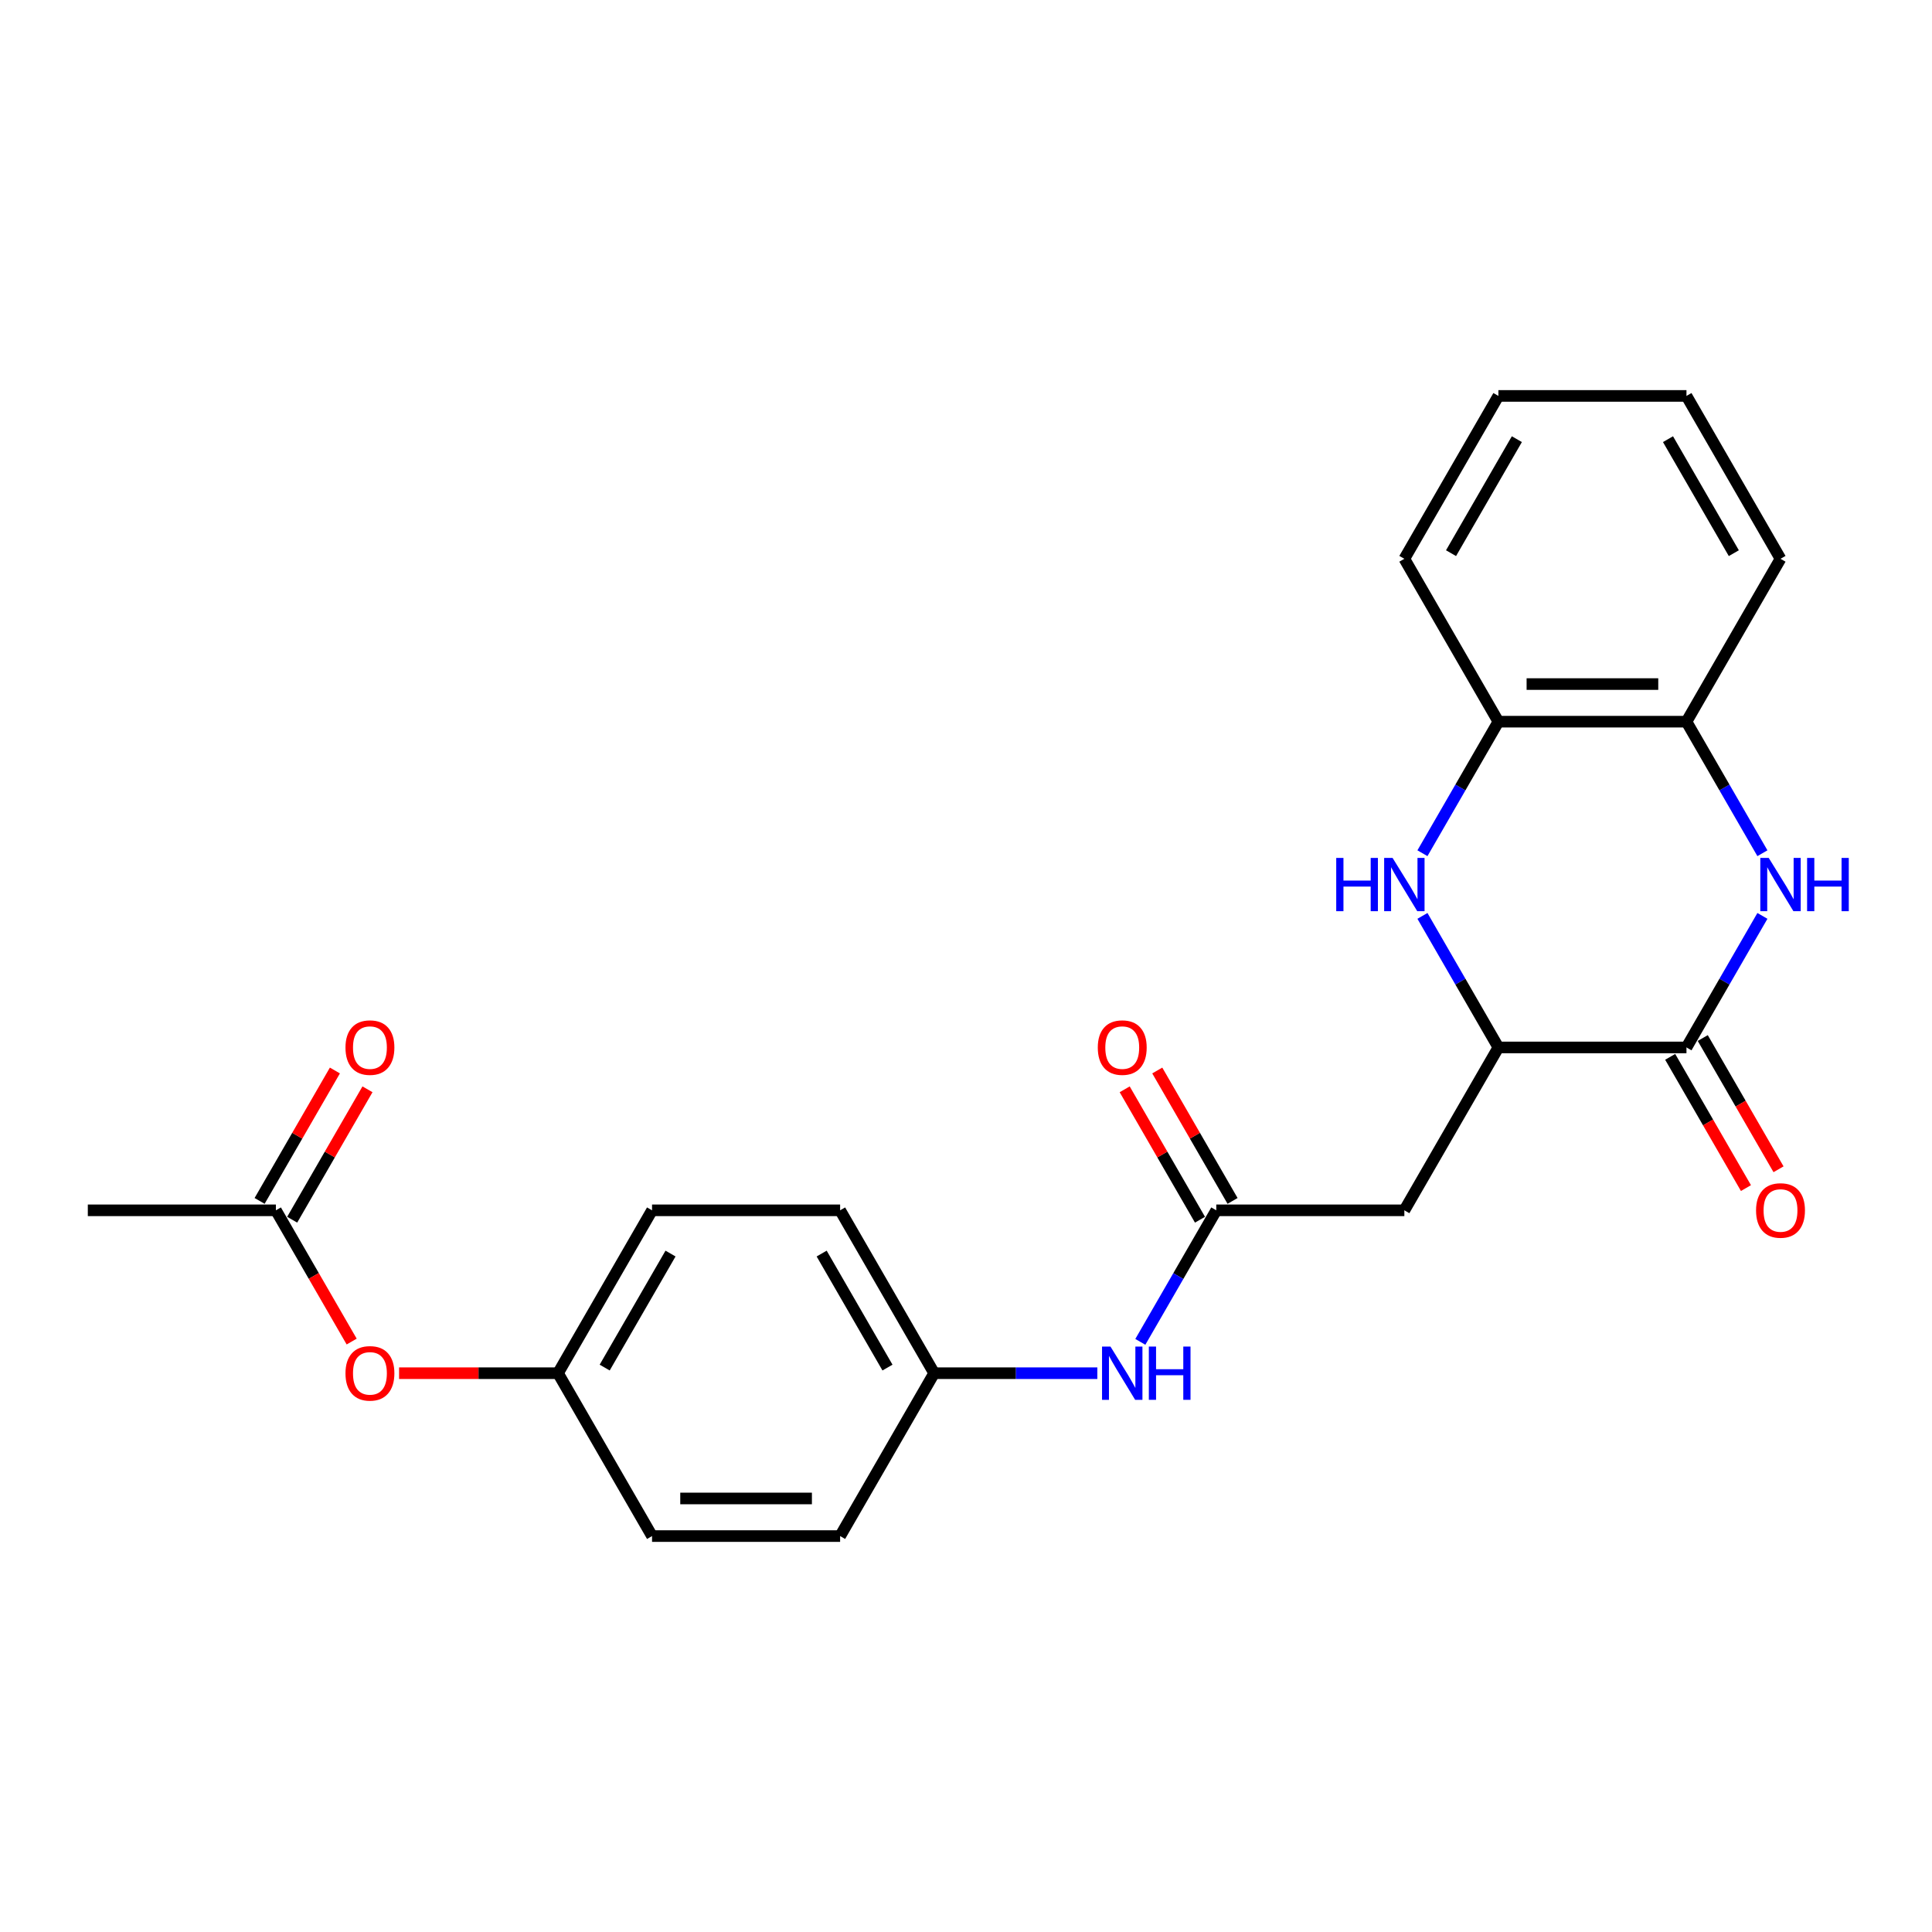 <?xml version='1.0' encoding='iso-8859-1'?>
<svg version='1.1' baseProfile='full'
              xmlns='http://www.w3.org/2000/svg'
                      xmlns:rdkit='http://www.rdkit.org/xml'
                      xmlns:xlink='http://www.w3.org/1999/xlink'
                  xml:space='preserve'
width='1000px' height='1000px' viewBox='0 0 1000 1000'>
<!-- END OF HEADER -->
<rect style='opacity:1.0;fill:#FFFFFF;stroke:none' width='1000' height='1000' x='0' y='0'> </rect>
<path class='bond-0' d='M 912.224,474.065 L 892.569,508.109' style='fill:none;fill-rule:evenodd;stroke:#0000FF;stroke-width:6px;stroke-linecap:butt;stroke-linejoin:miter;stroke-opacity:1' />
<path class='bond-0' d='M 892.569,508.109 L 872.913,542.153' style='fill:none;fill-rule:evenodd;stroke:#000000;stroke-width:6px;stroke-linecap:butt;stroke-linejoin:miter;stroke-opacity:1' />
<path class='bond-5' d='M 912.224,441.629 L 892.569,407.585' style='fill:none;fill-rule:evenodd;stroke:#0000FF;stroke-width:6px;stroke-linecap:butt;stroke-linejoin:miter;stroke-opacity:1' />
<path class='bond-5' d='M 892.569,407.585 L 872.913,373.541' style='fill:none;fill-rule:evenodd;stroke:#000000;stroke-width:6px;stroke-linecap:butt;stroke-linejoin:miter;stroke-opacity:1' />
<path class='bond-2' d='M 872.913,542.153 L 775.565,542.153' style='fill:none;fill-rule:evenodd;stroke:#000000;stroke-width:6px;stroke-linecap:butt;stroke-linejoin:miter;stroke-opacity:1' />
<path class='bond-9' d='M 864.483,547.02 L 884.093,580.986' style='fill:none;fill-rule:evenodd;stroke:#000000;stroke-width:6px;stroke-linecap:butt;stroke-linejoin:miter;stroke-opacity:1' />
<path class='bond-9' d='M 884.093,580.986 L 903.703,614.952' style='fill:none;fill-rule:evenodd;stroke:#FF0000;stroke-width:6px;stroke-linecap:butt;stroke-linejoin:miter;stroke-opacity:1' />
<path class='bond-9' d='M 881.344,537.286 L 900.954,571.252' style='fill:none;fill-rule:evenodd;stroke:#000000;stroke-width:6px;stroke-linecap:butt;stroke-linejoin:miter;stroke-opacity:1' />
<path class='bond-9' d='M 900.954,571.252 L 920.564,605.218' style='fill:none;fill-rule:evenodd;stroke:#FF0000;stroke-width:6px;stroke-linecap:butt;stroke-linejoin:miter;stroke-opacity:1' />
<path class='bond-1' d='M 736.255,441.629 L 755.91,407.585' style='fill:none;fill-rule:evenodd;stroke:#0000FF;stroke-width:6px;stroke-linecap:butt;stroke-linejoin:miter;stroke-opacity:1' />
<path class='bond-1' d='M 755.91,407.585 L 775.565,373.541' style='fill:none;fill-rule:evenodd;stroke:#000000;stroke-width:6px;stroke-linecap:butt;stroke-linejoin:miter;stroke-opacity:1' />
<path class='bond-24' d='M 736.255,474.065 L 755.91,508.109' style='fill:none;fill-rule:evenodd;stroke:#0000FF;stroke-width:6px;stroke-linecap:butt;stroke-linejoin:miter;stroke-opacity:1' />
<path class='bond-24' d='M 755.91,508.109 L 775.565,542.153' style='fill:none;fill-rule:evenodd;stroke:#000000;stroke-width:6px;stroke-linecap:butt;stroke-linejoin:miter;stroke-opacity:1' />
<path class='bond-3' d='M 775.565,542.153 L 726.891,626.459' style='fill:none;fill-rule:evenodd;stroke:#000000;stroke-width:6px;stroke-linecap:butt;stroke-linejoin:miter;stroke-opacity:1' />
<path class='bond-4' d='M 726.891,626.459 L 629.543,626.459' style='fill:none;fill-rule:evenodd;stroke:#000000;stroke-width:6px;stroke-linecap:butt;stroke-linejoin:miter;stroke-opacity:1' />
<path class='bond-7' d='M 629.543,626.459 L 609.888,660.503' style='fill:none;fill-rule:evenodd;stroke:#000000;stroke-width:6px;stroke-linecap:butt;stroke-linejoin:miter;stroke-opacity:1' />
<path class='bond-7' d='M 609.888,660.503 L 590.233,694.547' style='fill:none;fill-rule:evenodd;stroke:#0000FF;stroke-width:6px;stroke-linecap:butt;stroke-linejoin:miter;stroke-opacity:1' />
<path class='bond-10' d='M 637.974,621.591 L 618.487,587.84' style='fill:none;fill-rule:evenodd;stroke:#000000;stroke-width:6px;stroke-linecap:butt;stroke-linejoin:miter;stroke-opacity:1' />
<path class='bond-10' d='M 618.487,587.84 L 599,554.088' style='fill:none;fill-rule:evenodd;stroke:#FF0000;stroke-width:6px;stroke-linecap:butt;stroke-linejoin:miter;stroke-opacity:1' />
<path class='bond-10' d='M 621.112,631.326 L 601.626,597.574' style='fill:none;fill-rule:evenodd;stroke:#000000;stroke-width:6px;stroke-linecap:butt;stroke-linejoin:miter;stroke-opacity:1' />
<path class='bond-10' d='M 601.626,597.574 L 582.139,563.823' style='fill:none;fill-rule:evenodd;stroke:#FF0000;stroke-width:6px;stroke-linecap:butt;stroke-linejoin:miter;stroke-opacity:1' />
<path class='bond-6' d='M 872.913,373.541 L 775.565,373.541' style='fill:none;fill-rule:evenodd;stroke:#000000;stroke-width:6px;stroke-linecap:butt;stroke-linejoin:miter;stroke-opacity:1' />
<path class='bond-6' d='M 858.311,354.072 L 790.167,354.072' style='fill:none;fill-rule:evenodd;stroke:#000000;stroke-width:6px;stroke-linecap:butt;stroke-linejoin:miter;stroke-opacity:1' />
<path class='bond-19' d='M 872.913,373.541 L 921.587,289.235' style='fill:none;fill-rule:evenodd;stroke:#000000;stroke-width:6px;stroke-linecap:butt;stroke-linejoin:miter;stroke-opacity:1' />
<path class='bond-20' d='M 775.565,373.541 L 726.891,289.235' style='fill:none;fill-rule:evenodd;stroke:#000000;stroke-width:6px;stroke-linecap:butt;stroke-linejoin:miter;stroke-opacity:1' />
<path class='bond-13' d='M 567.98,710.765 L 525.751,710.765' style='fill:none;fill-rule:evenodd;stroke:#0000FF;stroke-width:6px;stroke-linecap:butt;stroke-linejoin:miter;stroke-opacity:1' />
<path class='bond-13' d='M 525.751,710.765 L 483.521,710.765' style='fill:none;fill-rule:evenodd;stroke:#000000;stroke-width:6px;stroke-linecap:butt;stroke-linejoin:miter;stroke-opacity:1' />
<path class='bond-8' d='M 142.803,626.459 L 162.413,660.425' style='fill:none;fill-rule:evenodd;stroke:#000000;stroke-width:6px;stroke-linecap:butt;stroke-linejoin:miter;stroke-opacity:1' />
<path class='bond-8' d='M 162.413,660.425 L 182.023,694.391' style='fill:none;fill-rule:evenodd;stroke:#FF0000;stroke-width:6px;stroke-linecap:butt;stroke-linejoin:miter;stroke-opacity:1' />
<path class='bond-12' d='M 151.233,631.326 L 170.72,597.574' style='fill:none;fill-rule:evenodd;stroke:#000000;stroke-width:6px;stroke-linecap:butt;stroke-linejoin:miter;stroke-opacity:1' />
<path class='bond-12' d='M 170.72,597.574 L 190.206,563.823' style='fill:none;fill-rule:evenodd;stroke:#FF0000;stroke-width:6px;stroke-linecap:butt;stroke-linejoin:miter;stroke-opacity:1' />
<path class='bond-12' d='M 134.372,621.591 L 153.859,587.84' style='fill:none;fill-rule:evenodd;stroke:#000000;stroke-width:6px;stroke-linecap:butt;stroke-linejoin:miter;stroke-opacity:1' />
<path class='bond-12' d='M 153.859,587.84 L 173.345,554.088' style='fill:none;fill-rule:evenodd;stroke:#FF0000;stroke-width:6px;stroke-linecap:butt;stroke-linejoin:miter;stroke-opacity:1' />
<path class='bond-21' d='M 142.803,626.459 L 45.455,626.459' style='fill:none;fill-rule:evenodd;stroke:#000000;stroke-width:6px;stroke-linecap:butt;stroke-linejoin:miter;stroke-opacity:1' />
<path class='bond-11' d='M 206.566,710.765 L 247.695,710.765' style='fill:none;fill-rule:evenodd;stroke:#FF0000;stroke-width:6px;stroke-linecap:butt;stroke-linejoin:miter;stroke-opacity:1' />
<path class='bond-11' d='M 247.695,710.765 L 288.825,710.765' style='fill:none;fill-rule:evenodd;stroke:#000000;stroke-width:6px;stroke-linecap:butt;stroke-linejoin:miter;stroke-opacity:1' />
<path class='bond-15' d='M 483.521,710.765 L 434.847,795.071' style='fill:none;fill-rule:evenodd;stroke:#000000;stroke-width:6px;stroke-linecap:butt;stroke-linejoin:miter;stroke-opacity:1' />
<path class='bond-16' d='M 483.521,710.765 L 434.847,626.459' style='fill:none;fill-rule:evenodd;stroke:#000000;stroke-width:6px;stroke-linecap:butt;stroke-linejoin:miter;stroke-opacity:1' />
<path class='bond-16' d='M 459.359,707.854 L 425.287,648.84' style='fill:none;fill-rule:evenodd;stroke:#000000;stroke-width:6px;stroke-linecap:butt;stroke-linejoin:miter;stroke-opacity:1' />
<path class='bond-14' d='M 288.825,710.765 L 337.499,626.459' style='fill:none;fill-rule:evenodd;stroke:#000000;stroke-width:6px;stroke-linecap:butt;stroke-linejoin:miter;stroke-opacity:1' />
<path class='bond-14' d='M 312.987,707.854 L 347.059,648.84' style='fill:none;fill-rule:evenodd;stroke:#000000;stroke-width:6px;stroke-linecap:butt;stroke-linejoin:miter;stroke-opacity:1' />
<path class='bond-26' d='M 288.825,710.765 L 337.499,795.071' style='fill:none;fill-rule:evenodd;stroke:#000000;stroke-width:6px;stroke-linecap:butt;stroke-linejoin:miter;stroke-opacity:1' />
<path class='bond-17' d='M 434.847,795.071 L 337.499,795.071' style='fill:none;fill-rule:evenodd;stroke:#000000;stroke-width:6px;stroke-linecap:butt;stroke-linejoin:miter;stroke-opacity:1' />
<path class='bond-17' d='M 420.245,775.601 L 352.101,775.601' style='fill:none;fill-rule:evenodd;stroke:#000000;stroke-width:6px;stroke-linecap:butt;stroke-linejoin:miter;stroke-opacity:1' />
<path class='bond-18' d='M 434.847,626.459 L 337.499,626.459' style='fill:none;fill-rule:evenodd;stroke:#000000;stroke-width:6px;stroke-linecap:butt;stroke-linejoin:miter;stroke-opacity:1' />
<path class='bond-23' d='M 921.587,289.235 L 872.913,204.929' style='fill:none;fill-rule:evenodd;stroke:#000000;stroke-width:6px;stroke-linecap:butt;stroke-linejoin:miter;stroke-opacity:1' />
<path class='bond-23' d='M 897.425,286.324 L 863.353,227.31' style='fill:none;fill-rule:evenodd;stroke:#000000;stroke-width:6px;stroke-linecap:butt;stroke-linejoin:miter;stroke-opacity:1' />
<path class='bond-25' d='M 726.891,289.235 L 775.565,204.929' style='fill:none;fill-rule:evenodd;stroke:#000000;stroke-width:6px;stroke-linecap:butt;stroke-linejoin:miter;stroke-opacity:1' />
<path class='bond-25' d='M 751.053,286.324 L 785.125,227.31' style='fill:none;fill-rule:evenodd;stroke:#000000;stroke-width:6px;stroke-linecap:butt;stroke-linejoin:miter;stroke-opacity:1' />
<path class='bond-22' d='M 775.565,204.929 L 872.913,204.929' style='fill:none;fill-rule:evenodd;stroke:#000000;stroke-width:6px;stroke-linecap:butt;stroke-linejoin:miter;stroke-opacity:1' />
<path  class='atom-0' d='M 915.493 444.063
L 924.527 458.665
Q 925.423 460.106, 926.864 462.714
Q 928.304 465.323, 928.382 465.479
L 928.382 444.063
L 932.043 444.063
L 932.043 471.632
L 928.265 471.632
L 918.57 455.666
Q 917.44 453.797, 916.233 451.656
Q 915.065 449.514, 914.715 448.852
L 914.715 471.632
L 911.132 471.632
L 911.132 444.063
L 915.493 444.063
' fill='#0000FF'/>
<path  class='atom-0' d='M 935.352 444.063
L 939.091 444.063
L 939.091 455.783
L 953.187 455.783
L 953.187 444.063
L 956.925 444.063
L 956.925 471.632
L 953.187 471.632
L 953.187 458.898
L 939.091 458.898
L 939.091 471.632
L 935.352 471.632
L 935.352 444.063
' fill='#0000FF'/>
<path  class='atom-2' d='M 691.632 444.063
L 695.37 444.063
L 695.37 455.783
L 709.466 455.783
L 709.466 444.063
L 713.204 444.063
L 713.204 471.632
L 709.466 471.632
L 709.466 458.898
L 695.37 458.898
L 695.37 471.632
L 691.632 471.632
L 691.632 444.063
' fill='#0000FF'/>
<path  class='atom-2' d='M 720.797 444.063
L 729.831 458.665
Q 730.727 460.106, 732.167 462.714
Q 733.608 465.323, 733.686 465.479
L 733.686 444.063
L 737.346 444.063
L 737.346 471.632
L 733.569 471.632
L 723.873 455.666
Q 722.744 453.797, 721.537 451.656
Q 720.369 449.514, 720.018 448.852
L 720.018 471.632
L 716.436 471.632
L 716.436 444.063
L 720.797 444.063
' fill='#0000FF'/>
<path  class='atom-8' d='M 574.775 696.98
L 583.809 711.583
Q 584.705 713.023, 586.145 715.632
Q 587.586 718.241, 587.664 718.397
L 587.664 696.98
L 591.324 696.98
L 591.324 724.549
L 587.547 724.549
L 577.851 708.584
Q 576.722 706.715, 575.515 704.573
Q 574.347 702.432, 573.996 701.77
L 573.996 724.549
L 570.414 724.549
L 570.414 696.98
L 574.775 696.98
' fill='#0000FF'/>
<path  class='atom-8' d='M 594.634 696.98
L 598.372 696.98
L 598.372 708.701
L 612.468 708.701
L 612.468 696.98
L 616.206 696.98
L 616.206 724.549
L 612.468 724.549
L 612.468 711.816
L 598.372 711.816
L 598.372 724.549
L 594.634 724.549
L 594.634 696.98
' fill='#0000FF'/>
<path  class='atom-10' d='M 908.932 626.537
Q 908.932 619.917, 912.203 616.218
Q 915.474 612.519, 921.587 612.519
Q 927.701 612.519, 930.972 616.218
Q 934.243 619.917, 934.243 626.537
Q 934.243 633.234, 930.933 637.05
Q 927.623 640.827, 921.587 640.827
Q 915.513 640.827, 912.203 637.05
Q 908.932 633.273, 908.932 626.537
M 921.587 637.712
Q 925.793 637.712, 928.051 634.909
Q 930.349 632.066, 930.349 626.537
Q 930.349 621.124, 928.051 618.398
Q 925.793 615.634, 921.587 615.634
Q 917.382 615.634, 915.085 618.36
Q 912.826 621.085, 912.826 626.537
Q 912.826 632.105, 915.085 634.909
Q 917.382 637.712, 921.587 637.712
' fill='#FF0000'/>
<path  class='atom-11' d='M 568.214 542.231
Q 568.214 535.611, 571.485 531.912
Q 574.756 528.213, 580.869 528.213
Q 586.983 528.213, 590.253 531.912
Q 593.524 535.611, 593.524 542.231
Q 593.524 548.928, 590.214 552.744
Q 586.905 556.522, 580.869 556.522
Q 574.795 556.522, 571.485 552.744
Q 568.214 548.967, 568.214 542.231
M 580.869 553.406
Q 585.074 553.406, 587.333 550.603
Q 589.63 547.76, 589.63 542.231
Q 589.63 536.818, 587.333 534.093
Q 585.074 531.328, 580.869 531.328
Q 576.664 531.328, 574.366 534.054
Q 572.108 536.779, 572.108 542.231
Q 572.108 547.799, 574.366 550.603
Q 576.664 553.406, 580.869 553.406
' fill='#FF0000'/>
<path  class='atom-12' d='M 178.821 710.843
Q 178.821 704.223, 182.092 700.524
Q 185.363 696.825, 191.477 696.825
Q 197.59 696.825, 200.861 700.524
Q 204.132 704.223, 204.132 710.843
Q 204.132 717.54, 200.822 721.356
Q 197.512 725.133, 191.477 725.133
Q 185.402 725.133, 182.092 721.356
Q 178.821 717.579, 178.821 710.843
M 191.477 722.018
Q 195.682 722.018, 197.941 719.215
Q 200.238 716.372, 200.238 710.843
Q 200.238 705.43, 197.941 702.704
Q 195.682 699.94, 191.477 699.94
Q 187.271 699.94, 184.974 702.665
Q 182.715 705.391, 182.715 710.843
Q 182.715 716.411, 184.974 719.215
Q 187.271 722.018, 191.477 722.018
' fill='#FF0000'/>
<path  class='atom-13' d='M 178.821 542.231
Q 178.821 535.611, 182.092 531.912
Q 185.363 528.213, 191.477 528.213
Q 197.59 528.213, 200.861 531.912
Q 204.132 535.611, 204.132 542.231
Q 204.132 548.928, 200.822 552.744
Q 197.512 556.522, 191.477 556.522
Q 185.402 556.522, 182.092 552.744
Q 178.821 548.967, 178.821 542.231
M 191.477 553.406
Q 195.682 553.406, 197.941 550.603
Q 200.238 547.76, 200.238 542.231
Q 200.238 536.818, 197.941 534.093
Q 195.682 531.328, 191.477 531.328
Q 187.271 531.328, 184.974 534.054
Q 182.715 536.779, 182.715 542.231
Q 182.715 547.799, 184.974 550.603
Q 187.271 553.406, 191.477 553.406
' fill='#FF0000'/>
</svg>
